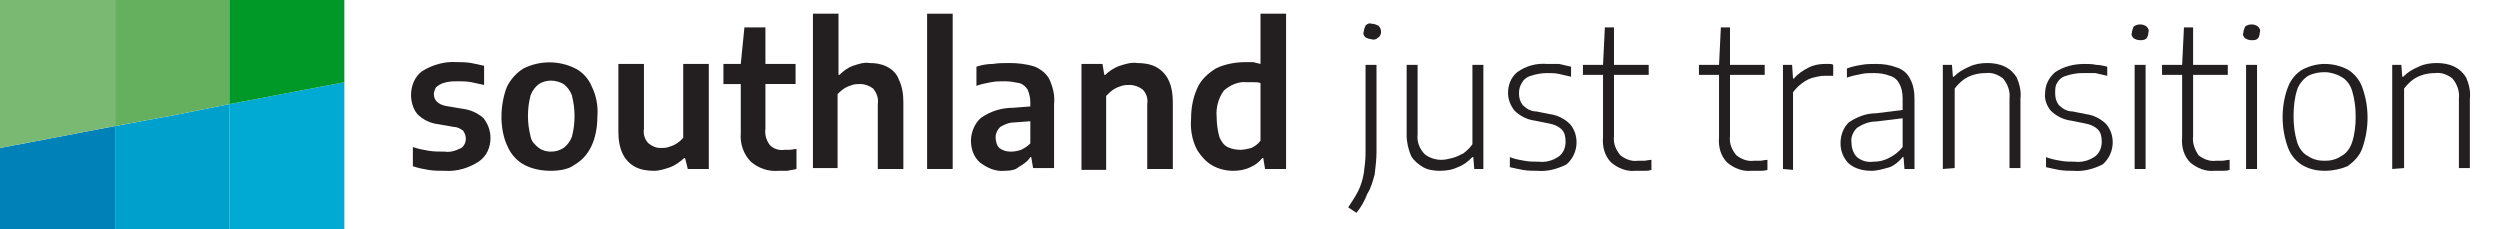 <?xml version="1.0" encoding="utf-8"?>
<!-- Generator: Adobe Illustrator 24.2.3, SVG Export Plug-In . SVG Version: 6.00 Build 0)  -->
<svg version="1.1" id="Layer_1" xmlns="http://www.w3.org/2000/svg" xmlns:xlink="http://www.w3.org/1999/xlink" x="0px" y="0px"
	 viewBox="0 0 273.7 25.1" style="enable-background:new 0 0 273.7 25.1;" xml:space="preserve">
<style type="text/css">
	.st0{fill:#231F20;}
	.st1{fill:#0082B8;}
	.st2{fill:#00A0CC;}
	.st3{fill:#00AAD3;}
	.st4{fill:#009927;}
	.st5{fill:#79B972;}
	.st6{fill:#65B05F;}
</style>
<g>
	<path class="st0" d="M148.5,23.3l-0.9-0.6c0.4-0.6,0.8-1.2,1.1-1.8c0.3-0.6,0.5-1.3,0.6-1.9c0.1-0.7,0.2-1.5,0.2-2.2V7.1h1.2v9.5
		c0,0.8-0.1,1.7-0.2,2.5c-0.2,0.7-0.4,1.5-0.8,2.1C149.4,22,149,22.7,148.5,23.3z M150.2,4.3c-0.2,0-0.5-0.1-0.7-0.2
		c-0.2-0.2-0.3-0.4-0.2-0.6c0-0.2,0.1-0.5,0.2-0.7c0.2-0.2,0.4-0.3,0.7-0.2c0.2,0,0.5,0.1,0.7,0.2c0.2,0.2,0.3,0.4,0.3,0.7
		c0,0.2-0.1,0.5-0.3,0.6C150.7,4.3,150.4,4.4,150.2,4.3L150.2,4.3z"/>
	<path class="st0" d="M157.6,18.7c-0.6,0-1.3-0.1-1.8-0.4c-0.5-0.3-1-0.7-1.3-1.2c-0.3-0.7-0.5-1.5-0.5-2.3V7.1h1.2v7.6
		c-0.1,0.8,0.2,1.6,0.8,2.2c0.5,0.4,1.2,0.6,1.8,0.6c0.4,0,0.8-0.1,1.2-0.2c0.4-0.1,0.8-0.3,1.2-0.5c0.4-0.3,0.7-0.6,1-1V7.1h1.2
		v11.4h-1l-0.1-1.3h-0.1c-0.5,0.5-1,0.9-1.6,1.1C159,18.6,158.3,18.7,157.6,18.7z"/>
	<path class="st0" d="M168.3,18.7c-0.5,0-1,0-1.6-0.1c-0.5-0.1-1-0.2-1.4-0.3v-1.1c0.5,0.2,1,0.3,1.6,0.4c0.5,0.1,1,0.1,1.5,0.1
		c0.8,0.1,1.6-0.1,2.3-0.6c0.5-0.4,0.7-1,0.7-1.6c0-0.5-0.1-1-0.4-1.3c-0.4-0.4-0.9-0.6-1.5-0.7l-1.5-0.3c-0.8-0.1-1.6-0.5-2.2-1.1
		c-0.4-0.5-0.7-1.2-0.7-1.9c0-0.9,0.3-1.7,1-2.3c1-0.7,2.1-1,3.3-0.9c0.4,0,0.9,0,1.3,0c0.4,0.1,0.9,0.2,1.3,0.3v1.1
		c-0.4-0.1-0.9-0.2-1.3-0.3C170.3,8,169.8,8,169.4,8c-0.6,0-1.2,0.1-1.8,0.3c-0.4,0.1-0.8,0.4-1,0.8c-0.2,0.3-0.3,0.7-0.3,1.1
		c0,0.5,0.1,0.9,0.4,1.3c0.4,0.4,0.9,0.7,1.5,0.7l1.5,0.3c0.8,0.1,1.6,0.5,2.2,1.1c0.5,0.6,0.7,1.3,0.7,2c0,0.9-0.4,1.8-1.1,2.4
		C170.5,18.5,169.4,18.8,168.3,18.7z"/>
	<path class="st0" d="M173.3,8.2V7.1h7.2v1.1H173.3z M179,18.7c-0.9,0.1-1.9-0.3-2.6-0.9c-0.7-0.7-1-1.7-0.9-2.8V7.1l0.2-4.1h1v11.9
		c-0.1,0.8,0.2,1.5,0.7,2.1c0.5,0.4,1.2,0.7,1.9,0.6c0.2,0,0.4,0,0.7,0c0.2,0,0.5-0.1,0.8-0.1v1.1c-0.3,0.1-0.5,0.1-0.8,0.1
		C179.6,18.7,179.3,18.7,179,18.7z"/>
	<path class="st0" d="M186,8.2V7.1h7.2v1.1H186z M191.7,18.7c-0.9,0.1-1.9-0.3-2.6-0.9c-0.7-0.7-1-1.7-0.9-2.8V7.1l0.2-4.1h1v11.9
		c-0.1,0.8,0.2,1.5,0.7,2.1c0.5,0.4,1.2,0.7,1.9,0.6c0.2,0,0.4,0,0.7,0c0.2,0,0.5-0.1,0.8-0.1v1.1c-0.3,0.1-0.6,0.1-0.8,0.1
		C192.3,18.7,192,18.7,191.7,18.7L191.7,18.7z"/>
	<path class="st0" d="M195.2,18.5V7.1h1l0.1,1.5h0.1c0.4-0.5,1-0.9,1.6-1.2c0.6-0.3,1.2-0.4,1.8-0.4h0.5c0.1,0,0.3,0,0.4,0.1v1.2
		h-0.5h-0.5c-0.4,0-0.8,0.1-1.2,0.2c-0.4,0.1-0.8,0.3-1.2,0.6c-0.4,0.3-0.7,0.6-1,1v8.5L195.2,18.5z"/>
	<path class="st0" d="M204.9,18.7c-0.9,0-1.8-0.2-2.5-0.8c-0.6-0.6-0.9-1.4-0.9-2.2c0-0.9,0.3-1.7,0.9-2.3c0.9-0.6,1.9-1,3-1
		l3.2-0.4l0.1,0.9l-3.3,0.4c-0.8,0-1.5,0.3-2.1,0.7c-0.4,0.4-0.7,1-0.6,1.6c0,0.6,0.2,1.2,0.6,1.6c0.5,0.4,1.1,0.6,1.8,0.5
		c0.6,0,1.1-0.1,1.7-0.4c0.6-0.3,1.1-0.7,1.5-1.2v-5.3c0-0.6-0.1-1.2-0.4-1.7c-0.2-0.4-0.6-0.7-1-0.8c-0.5-0.2-1.1-0.3-1.7-0.3
		c-0.5,0-1,0-1.4,0.1c-0.5,0.1-1.1,0.2-1.6,0.4V7.5c0.5-0.2,1-0.3,1.6-0.4c0.5-0.1,1.1-0.1,1.6-0.1c0.8,0,1.5,0.1,2.3,0.4
		c0.6,0.2,1.1,0.6,1.4,1.2c0.4,0.7,0.5,1.5,0.5,2.3v7.6h-1.1l-0.1-1.3h-0.1c-0.4,0.5-0.9,0.9-1.4,1.1
		C206.2,18.5,205.5,18.7,204.9,18.7z"/>
	<path class="st0" d="M212.7,18.5V7.1h1l0.1,1.3h0.1c0.5-0.5,1-0.8,1.7-1.1c0.6-0.3,1.3-0.4,2-0.4c0.6,0,1.3,0.1,1.9,0.4
		c0.6,0.3,1,0.7,1.3,1.2c0.3,0.7,0.5,1.5,0.4,2.3v7.6H220v-7.6c0.1-0.8-0.2-1.6-0.7-2.2c-0.5-0.4-1.2-0.7-1.9-0.6
		c-0.8,0-1.7,0.2-2.4,0.7c-0.4,0.3-0.7,0.6-1,1v8.7L212.7,18.5z"/>
	<path class="st0" d="M227,18.7c-0.5,0-1,0-1.6-0.1c-0.5-0.1-1-0.2-1.4-0.3v-1.1c0.5,0.2,1,0.3,1.6,0.4c0.5,0.1,1,0.1,1.5,0.1
		c0.8,0.1,1.6-0.1,2.3-0.6c0.5-0.4,0.7-1,0.7-1.6c0-0.5-0.1-1-0.4-1.3c-0.4-0.4-0.9-0.6-1.5-0.7l-1.5-0.3c-0.8-0.1-1.6-0.5-2.2-1.1
		c-0.4-0.5-0.7-1.2-0.6-1.9c0-0.9,0.4-1.7,1.1-2.3c0.9-0.6,2-0.9,3.2-0.9c0.4,0,0.9,0,1.3,0.1c0.4,0,0.8,0.1,1.2,0.2v1
		c-0.4-0.1-0.9-0.2-1.3-0.3C228.9,8,228.4,8,228,8c-0.6,0-1.2,0.1-1.8,0.3c-0.4,0.1-0.8,0.4-1,0.8c-0.2,0.3-0.2,0.7-0.2,1.1
		c0,0.5,0.1,0.9,0.4,1.3c0.4,0.4,0.9,0.7,1.5,0.7l1.5,0.3c0.8,0.1,1.6,0.5,2.2,1.1c0.5,0.6,0.7,1.3,0.7,2c0,0.9-0.4,1.8-1.1,2.4
		C229.2,18.5,228.1,18.8,227,18.7z"/>
	<path class="st0" d="M234.3,4.4c-0.3,0-0.5-0.1-0.7-0.2c-0.2-0.2-0.3-0.4-0.2-0.6c0-0.2,0.1-0.5,0.2-0.7c0.4-0.3,1-0.3,1.4,0
		c0.2,0.2,0.3,0.4,0.2,0.7c0,0.2-0.1,0.5-0.2,0.6C234.8,4.4,234.5,4.4,234.3,4.4z M233.7,18.5V7.1h1.2v11.4H233.7z"/>
	<path class="st0" d="M236.7,8.2V7.1h7.2v1.1H236.7z M242.4,18.7c-0.9,0.1-1.9-0.3-2.6-0.9c-0.7-0.7-1-1.7-0.9-2.8V7.1l0.2-4.1h1
		v11.9c-0.1,0.8,0.2,1.5,0.6,2.1c0.5,0.4,1.2,0.7,1.9,0.6c0.2,0,0.5,0,0.7,0c0.2,0,0.5-0.1,0.8-0.1v1.1c-0.3,0.1-0.5,0.1-0.8,0.1
		C242.9,18.7,242.7,18.7,242.4,18.7z"/>
	<path class="st0" d="M246.5,4.4c-0.3,0-0.5-0.1-0.7-0.2c-0.2-0.2-0.3-0.4-0.2-0.6c0-0.2,0.1-0.5,0.2-0.7c0.4-0.3,1-0.3,1.4,0
		c0.2,0.2,0.3,0.4,0.2,0.7c0,0.2-0.1,0.5-0.2,0.6C247,4.4,246.8,4.4,246.5,4.4z M245.9,18.5V7.1h1.2v11.4H245.9z"/>
	<path class="st0" d="M254.5,18.7c-0.9,0-1.7-0.2-2.4-0.6c-0.7-0.4-1.3-1.1-1.6-1.9c-0.4-1.1-0.6-2.2-0.6-3.4c0-1.1,0.2-2.3,0.6-3.3
		c0.3-0.8,0.9-1.5,1.6-1.9c0.8-0.4,1.6-0.6,2.4-0.6c0.9,0,1.7,0.2,2.5,0.6c0.7,0.4,1.3,1.1,1.6,1.9c0.4,1.1,0.6,2.2,0.6,3.4
		c0,1.1-0.2,2.3-0.6,3.4c-0.3,0.8-0.9,1.4-1.6,1.9C256.3,18.5,255.4,18.7,254.5,18.7z M254.5,17.6c0.6,0,1.2-0.1,1.8-0.5
		c0.6-0.3,1-0.9,1.2-1.5c0.3-0.9,0.4-1.9,0.4-2.8c0-1-0.1-1.9-0.4-2.9c-0.2-0.6-0.6-1.2-1.2-1.5c-0.5-0.3-1.2-0.5-1.8-0.5
		c-0.6,0-1.2,0.1-1.8,0.4c-0.5,0.3-1,0.9-1.2,1.5c-0.3,0.9-0.4,1.9-0.4,2.9c0,1,0.1,1.9,0.4,2.9c0.2,0.6,0.6,1.2,1.2,1.5
		C253.3,17.5,253.9,17.6,254.5,17.6z"/>
	<path class="st0" d="M261.9,18.5V7.1h1l0.1,1.3h0.1c0.5-0.5,1-0.8,1.7-1.1c0.6-0.3,1.3-0.4,2-0.4c0.6,0,1.3,0.1,1.9,0.4
		c0.6,0.3,1,0.7,1.3,1.2c0.3,0.7,0.5,1.5,0.4,2.3v7.6h-1.2v-7.6c0.1-0.8-0.2-1.6-0.7-2.2c-0.5-0.4-1.2-0.7-1.9-0.6
		c-0.8,0-1.7,0.2-2.4,0.7c-0.4,0.3-0.7,0.6-1,1v8.7L261.9,18.5z"/>
</g>
<g>
	<path class="st0" d="M48.7,18.7c-0.6,0-1.2,0-1.8-0.1c-0.6-0.1-1.1-0.2-1.7-0.4v-2.1c0.6,0.2,1.1,0.3,1.7,0.4
		c0.6,0.1,1.2,0.1,1.8,0.1c0.6,0.1,1.2-0.1,1.8-0.4c0.3-0.2,0.5-0.6,0.5-1c0-0.3-0.1-0.6-0.3-0.9c-0.3-0.2-0.6-0.4-1-0.4L48,13.6
		c-0.9-0.1-1.7-0.5-2.3-1.1c-0.5-0.6-0.7-1.4-0.7-2.1c0-1,0.4-2,1.2-2.6c1.1-0.7,2.5-1.1,3.8-1c0.5,0,1,0,1.6,0.1
		C52.1,7,52.5,7.1,53,7.2v2.1c-0.5-0.1-0.9-0.2-1.4-0.3c-0.5-0.1-1-0.1-1.5-0.1c-0.5,0-1,0-1.6,0.2c-0.3,0.1-0.6,0.3-0.8,0.5
		c-0.1,0.2-0.2,0.5-0.2,0.7c0,0.3,0.1,0.6,0.3,0.8c0.3,0.3,0.6,0.4,1,0.5l1.8,0.3c0.8,0.1,1.6,0.4,2.3,1c0.5,0.6,0.8,1.4,0.8,2.2
		c0,1-0.4,2-1.3,2.6C51.3,18.4,50,18.8,48.7,18.7z"/>
	<path class="st0" d="M60.3,18.7c-1,0-2-0.2-2.8-0.6c-0.8-0.4-1.5-1.1-1.9-2c-0.5-1-0.7-2.2-0.7-3.3c0-1.1,0.2-2.3,0.6-3.3
		c0.4-0.8,1-1.5,1.8-2c1.8-0.9,3.9-0.9,5.7,0c0.8,0.4,1.5,1.2,1.8,2c0.5,1,0.7,2.2,0.6,3.3c0,1.1-0.2,2.3-0.7,3.3
		c-0.4,0.8-1,1.5-1.9,2C62.3,18.5,61.3,18.7,60.3,18.7z M60.3,16.6c0.5,0,0.9-0.1,1.4-0.4c0.4-0.3,0.7-0.7,0.9-1.2
		c0.2-0.7,0.3-1.5,0.3-2.3c0-0.8-0.1-1.5-0.3-2.3c-0.2-0.5-0.5-0.9-0.9-1.2c-0.9-0.5-1.9-0.5-2.7,0c-0.4,0.3-0.7,0.7-0.9,1.2
		c-0.2,0.7-0.3,1.5-0.3,2.3c0,0.8,0.1,1.5,0.3,2.3c0.1,0.5,0.5,0.9,0.9,1.2C59.4,16.5,59.9,16.6,60.3,16.6z"/>
	<path class="st0" d="M71.6,18.7c-0.7,0-1.4-0.1-2-0.4c-0.6-0.3-1.1-0.8-1.4-1.4c-0.4-0.8-0.5-1.7-0.5-2.5V7h2.8v7.1
		c-0.1,0.6,0.1,1.2,0.5,1.6c0.4,0.3,0.8,0.5,1.3,0.5c0.3,0,0.6,0,0.9-0.1c0.3-0.1,0.6-0.2,0.9-0.4c0.3-0.2,0.5-0.4,0.7-0.6V7h2.8
		v11.5h-2.3L75,17.3h-0.1c-0.4,0.4-1,0.8-1.5,1C72.8,18.5,72.2,18.7,71.6,18.7z"/>
	<path class="st0" d="M79.2,9.2V7h7.9v2.2H79.2z M85.2,18.7c-1.1,0.1-2.2-0.3-3-1c-0.8-0.8-1.2-2-1.1-3.1V7l0.4-4h2.3v11.1
		c-0.1,0.6,0.1,1.3,0.5,1.8c0.4,0.4,1,0.6,1.6,0.5c0.2,0,0.4,0,0.6,0l0.7-0.1v2.2c-0.3,0.1-0.6,0.1-1,0.2
		C85.9,18.7,85.6,18.7,85.2,18.7z"/>
	<path class="st0" d="M89,18.5v-17h2.8v6.7h0.1c0.4-0.4,0.9-0.8,1.5-1c0.6-0.2,1.2-0.4,1.8-0.3c0.7,0,1.3,0.1,1.9,0.4
		c0.6,0.3,1.1,0.8,1.3,1.4c0.4,0.8,0.5,1.7,0.5,2.5v7.3h-2.8v-7.1c0.1-0.6-0.1-1.2-0.5-1.7c-0.4-0.3-0.9-0.5-1.4-0.5
		c-0.3,0-0.6,0-0.9,0.1c-0.3,0.1-0.6,0.2-0.9,0.4c-0.3,0.2-0.5,0.4-0.7,0.6v8.1H89z"/>
	<path class="st0" d="M101.5,18.5v-17h2.8v17H101.5z"/>
	<path class="st0" d="M110,18.7c-1,0.1-1.9-0.3-2.7-0.9c-0.7-0.6-1-1.5-1-2.4c0-0.9,0.4-1.9,1.1-2.5c1-0.7,2.2-1.1,3.5-1.1l2.6-0.2
		l0.3,1.6l-2.7,0.2c-0.6,0-1.1,0.2-1.6,0.5c-0.3,0.3-0.5,0.7-0.5,1.1c0,0.4,0.1,0.9,0.4,1.2c0.4,0.3,0.8,0.4,1.3,0.4
		c0.4,0,0.8-0.1,1.1-0.2c0.4-0.2,0.7-0.4,1-0.7v-4.5c0-0.5-0.1-0.9-0.3-1.4c-0.2-0.3-0.5-0.6-0.9-0.7c-0.5-0.1-1-0.2-1.6-0.2
		c-0.5,0-1,0-1.5,0.1c-0.5,0.1-1.1,0.2-1.6,0.4V7.3c0.6-0.2,1.2-0.3,1.8-0.3c0.6-0.1,1.2-0.1,1.8-0.1c0.9,0,1.9,0.1,2.8,0.4
		c0.7,0.3,1.3,0.8,1.6,1.4c0.4,0.9,0.6,1.8,0.5,2.7v7h-2.3l-0.2-1.2h-0.1c-0.3,0.5-0.8,0.8-1.3,1.1C111.2,18.6,110.6,18.7,110,18.7z
		"/>
	<path class="st0" d="M118.4,18.5V7h2.3l0.2,1.2h0.1c0.4-0.4,1-0.8,1.6-1c0.6-0.2,1.3-0.4,1.9-0.3c0.7,0,1.4,0.1,2,0.4
		c0.6,0.3,1.1,0.8,1.4,1.4c0.4,0.8,0.5,1.7,0.5,2.5v7.3h-2.8v-7.1c0.1-0.6-0.1-1.2-0.5-1.6c-0.4-0.3-0.9-0.5-1.4-0.5
		c-0.3,0-0.6,0-0.9,0.1c-0.3,0.1-0.6,0.2-0.9,0.4c-0.3,0.2-0.5,0.4-0.8,0.7v8.1H118.4z"/>
	<path class="st0" d="M135,18.7c-0.8,0-1.6-0.2-2.3-0.6c-0.7-0.4-1.3-1.1-1.7-1.8c-0.5-1-0.7-2.2-0.6-3.3c0-1.2,0.2-2.3,0.7-3.4
		c0.4-0.9,1.2-1.6,2-2.1c1-0.5,2.2-0.7,3.3-0.7c0.3,0,0.5,0,0.8,0L138,7V1.5h2.8v17h-2.3l-0.2-1.2h-0.1c-0.3,0.4-0.8,0.8-1.3,1
		C136.3,18.6,135.6,18.7,135,18.7z M135.8,16.4c0.4,0,0.8-0.1,1.2-0.2c0.4-0.2,0.7-0.4,1-0.8V9.1c-0.2-0.1-0.5-0.1-0.7-0.1
		c-0.3,0-0.5,0-0.8,0c-0.9-0.1-1.8,0.3-2.5,0.9c-0.6,0.8-0.9,1.9-0.8,2.9c0,0.7,0.1,1.5,0.3,2.2c0.2,0.5,0.5,0.9,0.9,1.1
		C134.8,16.3,135.3,16.4,135.8,16.4L135.8,16.4z"/>
</g>
<g>
	<polygon class="st1" points="0,16.2 0,25.1 12.6,25.1 12.6,13.8 	"/>
	<polygon class="st2" points="19.1,12.6 12.6,13.8 12.6,25.1 25.1,25.1 25.1,12.6 25.1,11.4 	"/>
	<polygon class="st3" points="25.1,11.4 25.1,12.6 25.1,25.1 37.7,25.1 37.7,12.6 37.7,9 	"/>
	<polygon class="st4" points="25.1,0 25.1,11.4 37.7,9 37.7,0 	"/>
	<polygon class="st5" points="0,0 0,12.6 0,16.2 12.6,13.8 12.6,12.6 12.6,0 	"/>
	<polygon class="st6" points="12.6,0 12.6,12.6 12.6,13.8 19.1,12.6 25.1,11.4 25.1,0 	"/>
</g>
</svg>
